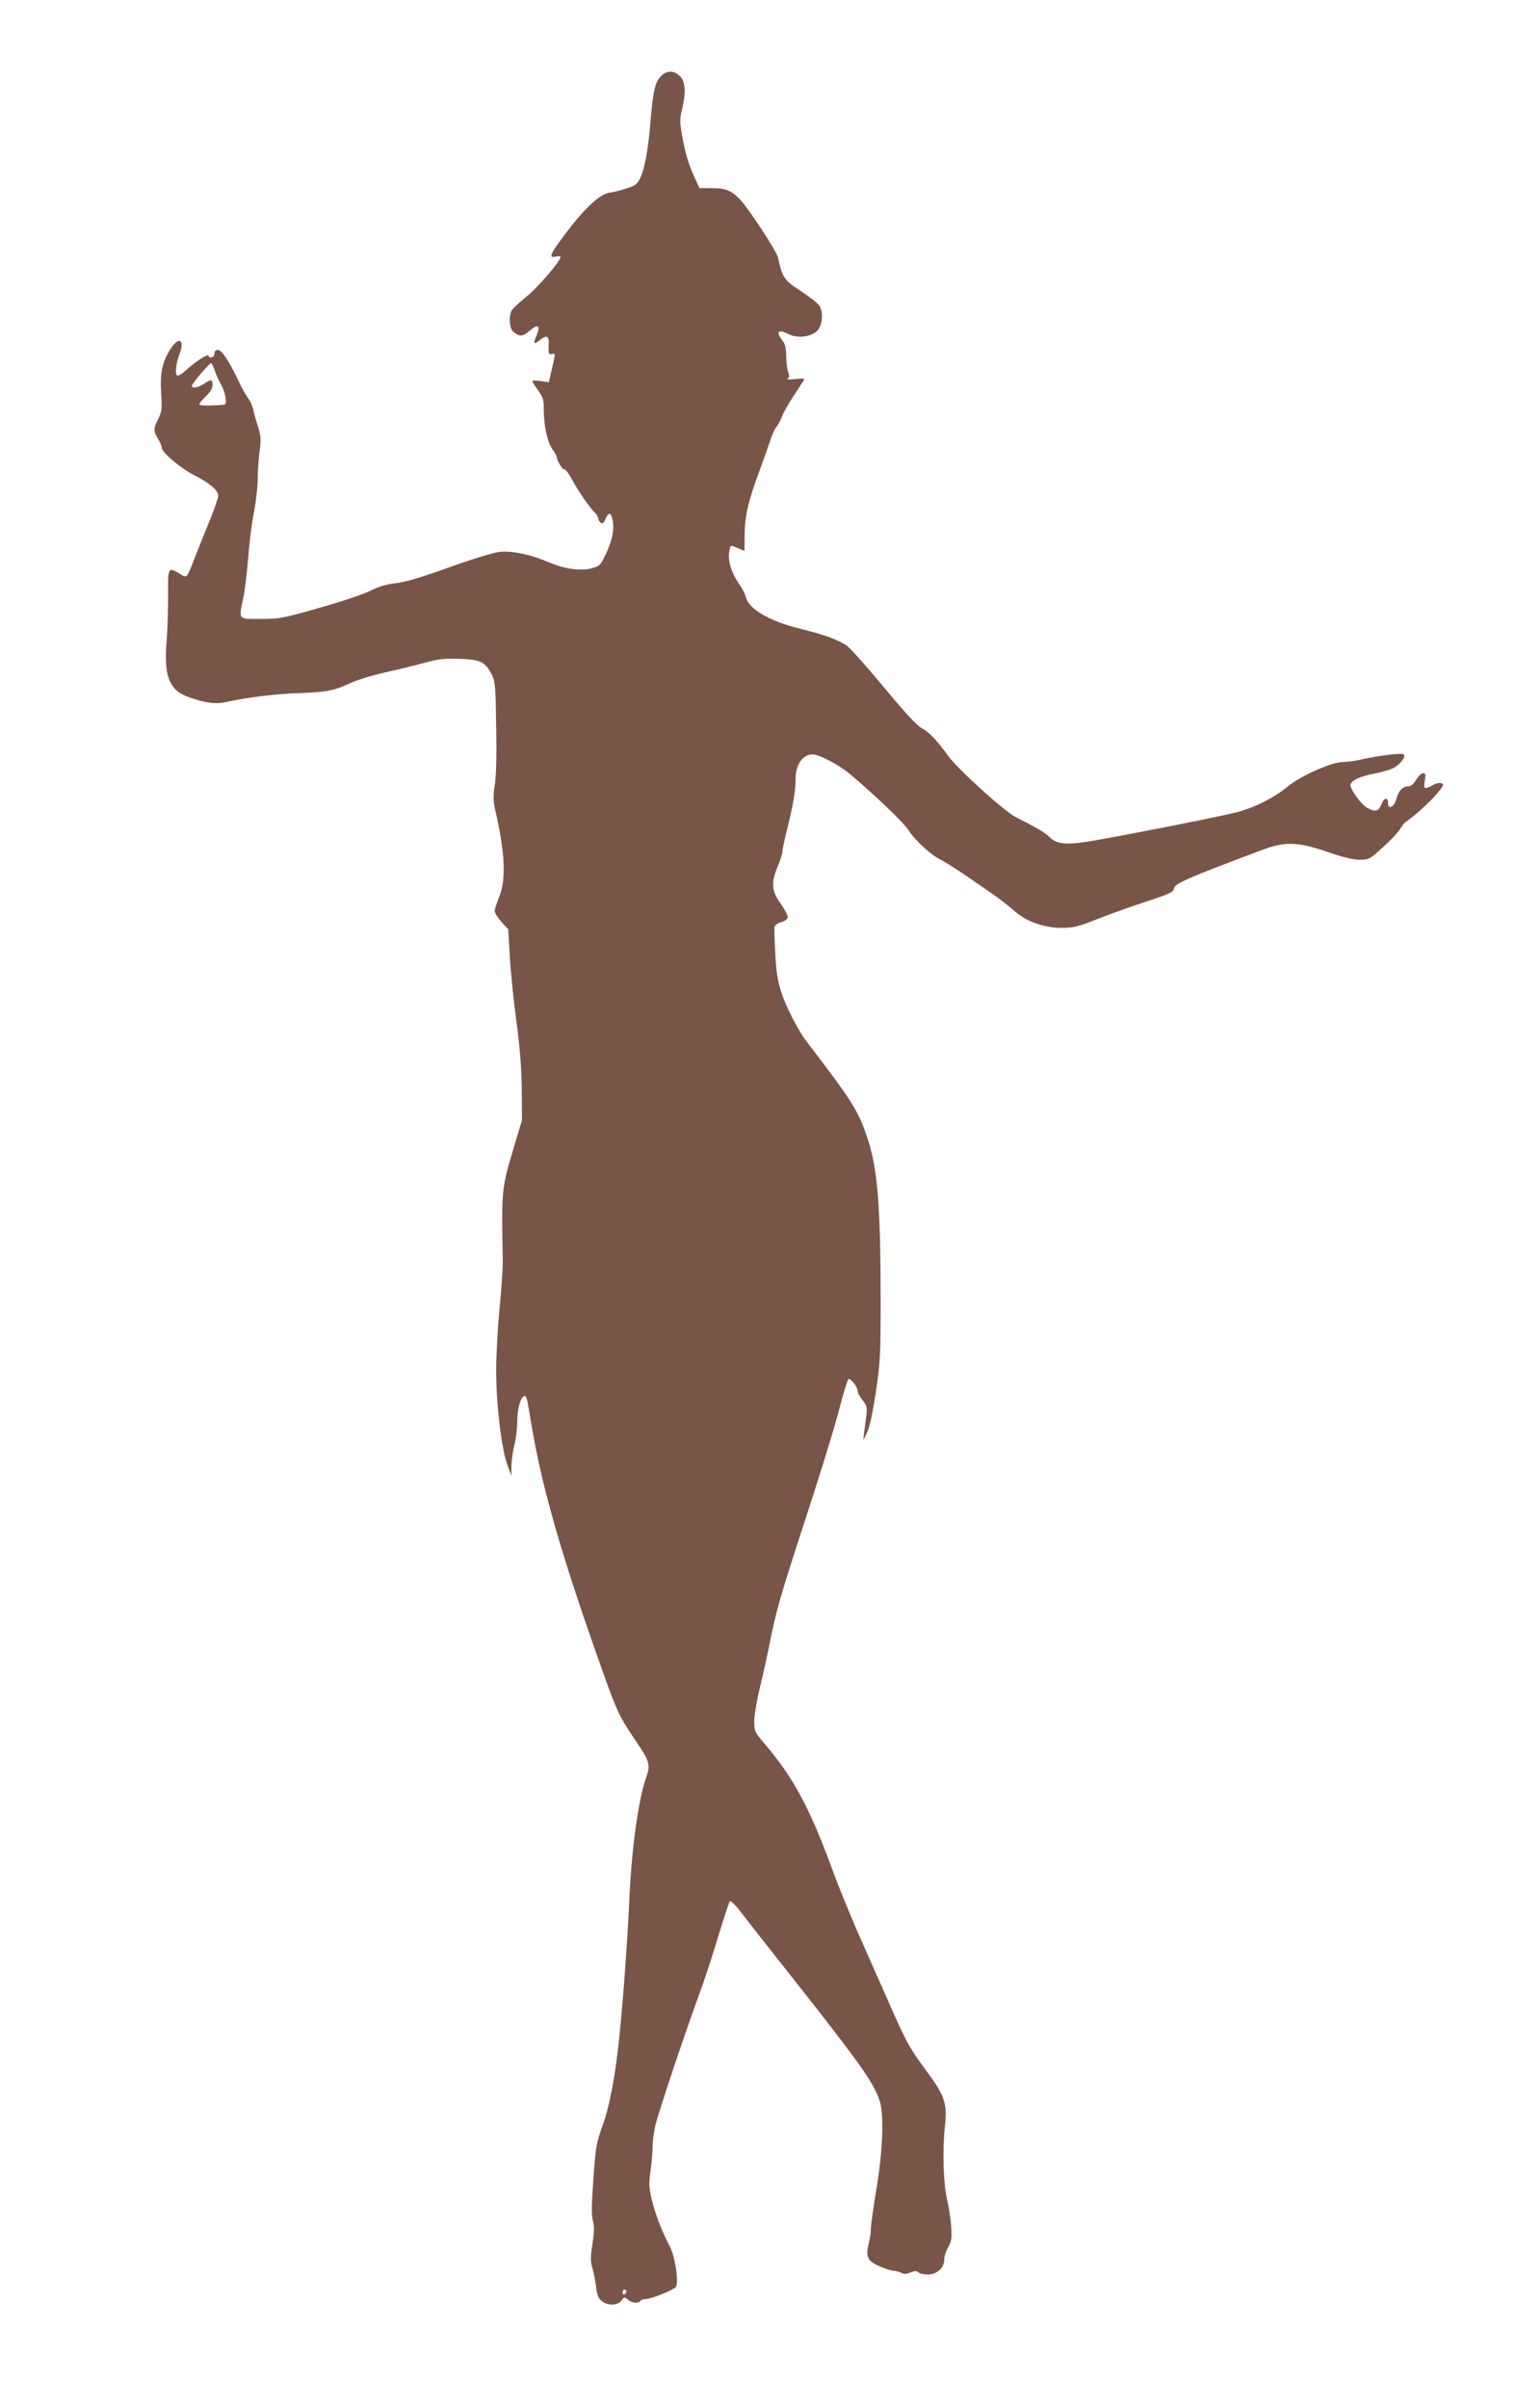 <?xml version="1.0" standalone="no"?>
<!DOCTYPE svg PUBLIC "-//W3C//DTD SVG 20010904//EN"
 "http://www.w3.org/TR/2001/REC-SVG-20010904/DTD/svg10.dtd">
<svg version="1.0" xmlns="http://www.w3.org/2000/svg"
 width="806pt" height="1280pt" viewBox="0 0 806 1280"
 preserveAspectRatio="xMidYMid meet">
<g transform="translate(0,1280) scale(0.1,-0.1)"
fill="#795548" stroke="none">
<path d="M3515 12396 c-32 -32 -43 -78 -56 -236 -12 -151 -31 -258 -57 -310
-14 -29 -27 -38 -72 -52 -30 -10 -72 -20 -92 -23 -50 -8 -126 -78 -228 -212
-86 -113 -96 -137 -55 -127 14 3 25 3 25 -2 0 -22 -119 -160 -180 -210 -39
-31 -75 -65 -80 -75 -16 -30 -12 -94 8 -111 33 -29 51 -28 87 3 43 38 60 31
40 -18 -21 -50 -19 -57 11 -34 43 34 54 28 51 -26 -2 -41 1 -48 16 -45 21 4
21 7 1 -80 l-16 -70 -44 7 c-24 3 -44 3 -44 0 0 -4 14 -26 31 -50 26 -36 31
-51 30 -101 0 -86 18 -170 45 -210 13 -19 24 -38 24 -43 0 -18 32 -71 40 -66
5 3 23 -20 40 -52 33 -62 94 -150 123 -178 9 -9 17 -22 17 -29 0 -8 6 -18 13
-24 10 -8 16 -4 26 19 15 35 27 37 35 7 14 -53 5 -109 -28 -182 -33 -71 -37
-75 -78 -86 -60 -17 -149 -4 -229 31 -93 40 -193 62 -259 56 -33 -3 -142 -36
-270 -82 -146 -53 -238 -80 -286 -85 -47 -5 -91 -18 -133 -39 -34 -18 -155
-59 -270 -91 -195 -56 -214 -60 -314 -60 -124 0 -118 -7 -93 115 8 39 20 135
26 215 6 80 20 188 31 242 10 53 19 129 19 170 0 40 5 107 10 148 9 64 7 83
-9 135 -11 33 -22 74 -26 92 -4 18 -15 43 -26 57 -11 14 -32 51 -47 83 -51
109 -93 173 -113 173 -12 0 -19 -7 -19 -20 0 -20 -26 -28 -32 -10 -3 11 -73
-35 -125 -83 -17 -16 -36 -26 -41 -23 -13 8 -6 67 14 118 27 74 -6 91 -49 24
-45 -72 -57 -128 -50 -236 5 -85 3 -100 -16 -137 -26 -52 -26 -64 -1 -105 11
-18 20 -40 20 -48 0 -24 100 -109 171 -145 86 -44 129 -81 129 -110 0 -13 -23
-79 -51 -147 -28 -67 -62 -152 -75 -187 -42 -108 -40 -105 -78 -81 -62 38 -64
35 -62 -112 0 -73 -3 -182 -8 -243 -16 -196 14 -267 127 -304 90 -30 138 -35
198 -21 109 24 257 42 383 46 143 5 183 13 271 54 33 15 112 40 175 54 63 14
158 37 210 51 78 22 112 26 192 23 111 -3 139 -17 173 -84 18 -35 20 -63 23
-279 3 -150 0 -267 -8 -311 -9 -59 -8 -83 5 -139 50 -216 56 -362 20 -450 -13
-33 -25 -68 -25 -77 0 -10 16 -36 36 -58 l36 -40 9 -152 c5 -84 21 -241 36
-348 18 -137 26 -243 27 -355 l1 -160 -42 -140 c-67 -225 -67 -222 -60 -605 1
-36 -7 -150 -17 -255 -10 -104 -18 -251 -18 -325 -1 -172 27 -412 57 -499 l24
-66 0 55 c1 30 8 80 16 110 8 30 15 87 15 126 0 68 20 134 40 134 9 0 13 -13
35 -150 54 -324 152 -669 343 -1212 113 -321 117 -329 207 -464 80 -117 85
-134 60 -203 -42 -120 -78 -384 -90 -666 -8 -186 -33 -526 -51 -700 -22 -219
-53 -381 -91 -485 -32 -87 -36 -111 -48 -280 -10 -136 -11 -195 -3 -223 8 -28
8 -59 -2 -123 -11 -70 -11 -94 -1 -128 7 -22 16 -67 20 -100 5 -44 13 -63 30
-77 32 -26 86 -25 105 3 15 20 16 21 34 5 21 -19 57 -23 67 -7 3 5 16 10 29
10 28 0 148 48 159 64 17 24 -3 159 -32 216 -44 84 -76 168 -96 249 -15 63
-16 84 -6 155 6 44 11 104 11 131 0 28 7 77 15 110 17 70 148 464 228 682 31
84 79 230 107 325 29 95 56 177 60 182 5 4 30 -20 57 -55 26 -34 104 -134 173
-221 459 -580 530 -678 566 -782 25 -69 18 -268 -16 -469 -16 -98 -30 -194
-30 -213 0 -19 -5 -55 -11 -79 -18 -70 -7 -93 57 -121 30 -13 64 -24 75 -24
11 0 29 -5 41 -11 14 -8 28 -7 49 2 23 9 33 9 42 0 6 -6 28 -11 49 -11 49 0
88 35 88 79 0 16 9 46 21 66 18 30 20 47 16 108 -2 39 -12 106 -22 147 -20 83
-25 266 -11 391 13 118 -1 160 -99 292 -93 126 -108 154 -210 387 -40 91 -110
248 -155 350 -44 102 -101 241 -126 309 -125 344 -214 512 -368 691 -53 62
-56 68 -56 120 0 31 13 109 29 175 16 66 39 170 51 230 37 186 57 256 195 679
74 225 153 482 176 572 23 90 46 164 51 164 15 0 47 -43 48 -64 0 -10 12 -32
26 -49 23 -28 25 -37 20 -81 -4 -28 -9 -69 -12 -91 l-4 -40 21 43 c13 27 30
108 46 215 23 155 25 202 25 475 0 519 -16 716 -73 881 -49 142 -77 187 -323
508 -43 57 -108 183 -132 258 -19 60 -28 112 -32 206 -4 69 -6 133 -4 142 2 9
18 21 35 25 18 5 33 16 35 25 2 9 -15 42 -37 73 -49 69 -53 110 -16 199 14 33
25 69 25 79 0 11 11 62 24 115 33 132 46 208 46 272 0 74 37 128 89 129 37 0
140 -54 203 -107 136 -115 285 -258 309 -297 32 -51 121 -133 169 -155 19 -9
84 -50 144 -91 60 -41 118 -82 131 -90 28 -19 90 -67 129 -101 56 -48 152 -81
236 -81 66 0 89 5 190 45 63 25 181 68 262 94 131 43 147 51 150 72 3 24 83
59 468 203 122 46 188 44 347 -10 79 -28 139 -42 172 -42 48 0 54 3 122 65 39
35 81 79 92 97 10 18 25 36 32 40 33 20 127 104 164 148 36 43 40 51 25 57
-10 3 -30 -1 -46 -10 -44 -25 -51 -22 -43 23 6 33 4 40 -9 40 -9 0 -26 -16
-37 -35 -14 -23 -28 -35 -43 -35 -29 0 -52 -25 -63 -70 -10 -39 -43 -55 -43
-21 0 35 -20 34 -35 -3 -17 -40 -31 -44 -76 -20 -30 15 -89 96 -89 121 0 22
49 46 122 60 38 7 85 20 103 29 37 17 72 62 58 74 -9 9 -131 -6 -220 -26 -34
-8 -79 -14 -100 -14 -62 0 -227 -73 -297 -131 -74 -61 -178 -113 -277 -138
-100 -25 -658 -135 -789 -155 -117 -18 -164 -12 -203 27 -21 22 -67 48 -177
104 -60 30 -304 251 -358 324 -64 88 -105 130 -142 149 -25 13 -88 81 -199
215 -89 107 -177 206 -194 219 -43 33 -119 61 -260 96 -155 38 -266 103 -281
165 -4 17 -21 50 -38 73 -38 55 -59 121 -51 167 6 40 4 39 47 21 l34 -14 1 88
c1 98 19 178 82 346 22 60 47 130 55 155 7 25 22 57 32 70 11 13 24 39 30 56
6 18 33 65 59 105 26 40 52 79 56 86 7 10 -3 12 -45 7 -33 -4 -48 -3 -40 3 10
6 10 15 2 36 -5 15 -10 53 -10 84 0 41 -6 64 -20 82 -37 47 -23 62 32 34 47
-25 125 -14 155 20 27 32 31 100 8 133 -9 12 -53 47 -99 77 -88 57 -96 70
-120 178 -7 32 -155 259 -200 306 -46 49 -77 62 -151 62 l-66 0 -29 63 c-32
72 -47 123 -65 225 -11 61 -11 83 1 130 22 92 18 149 -11 177 -31 31 -69 32
-100 1z m-2374 -1563 c6 -21 22 -56 35 -79 23 -39 33 -103 17 -105 -79 -7
-133 -6 -133 2 0 6 16 25 35 43 23 22 35 43 35 60 0 31 -6 32 -45 6 -32 -21
-65 -26 -65 -11 0 11 92 120 102 121 3 0 12 -17 19 -37z m2189 -10212 c0 -6
-4 -13 -10 -16 -5 -3 -10 1 -10 9 0 9 5 16 10 16 6 0 10 -4 10 -9z"/>
</g>
</svg>
